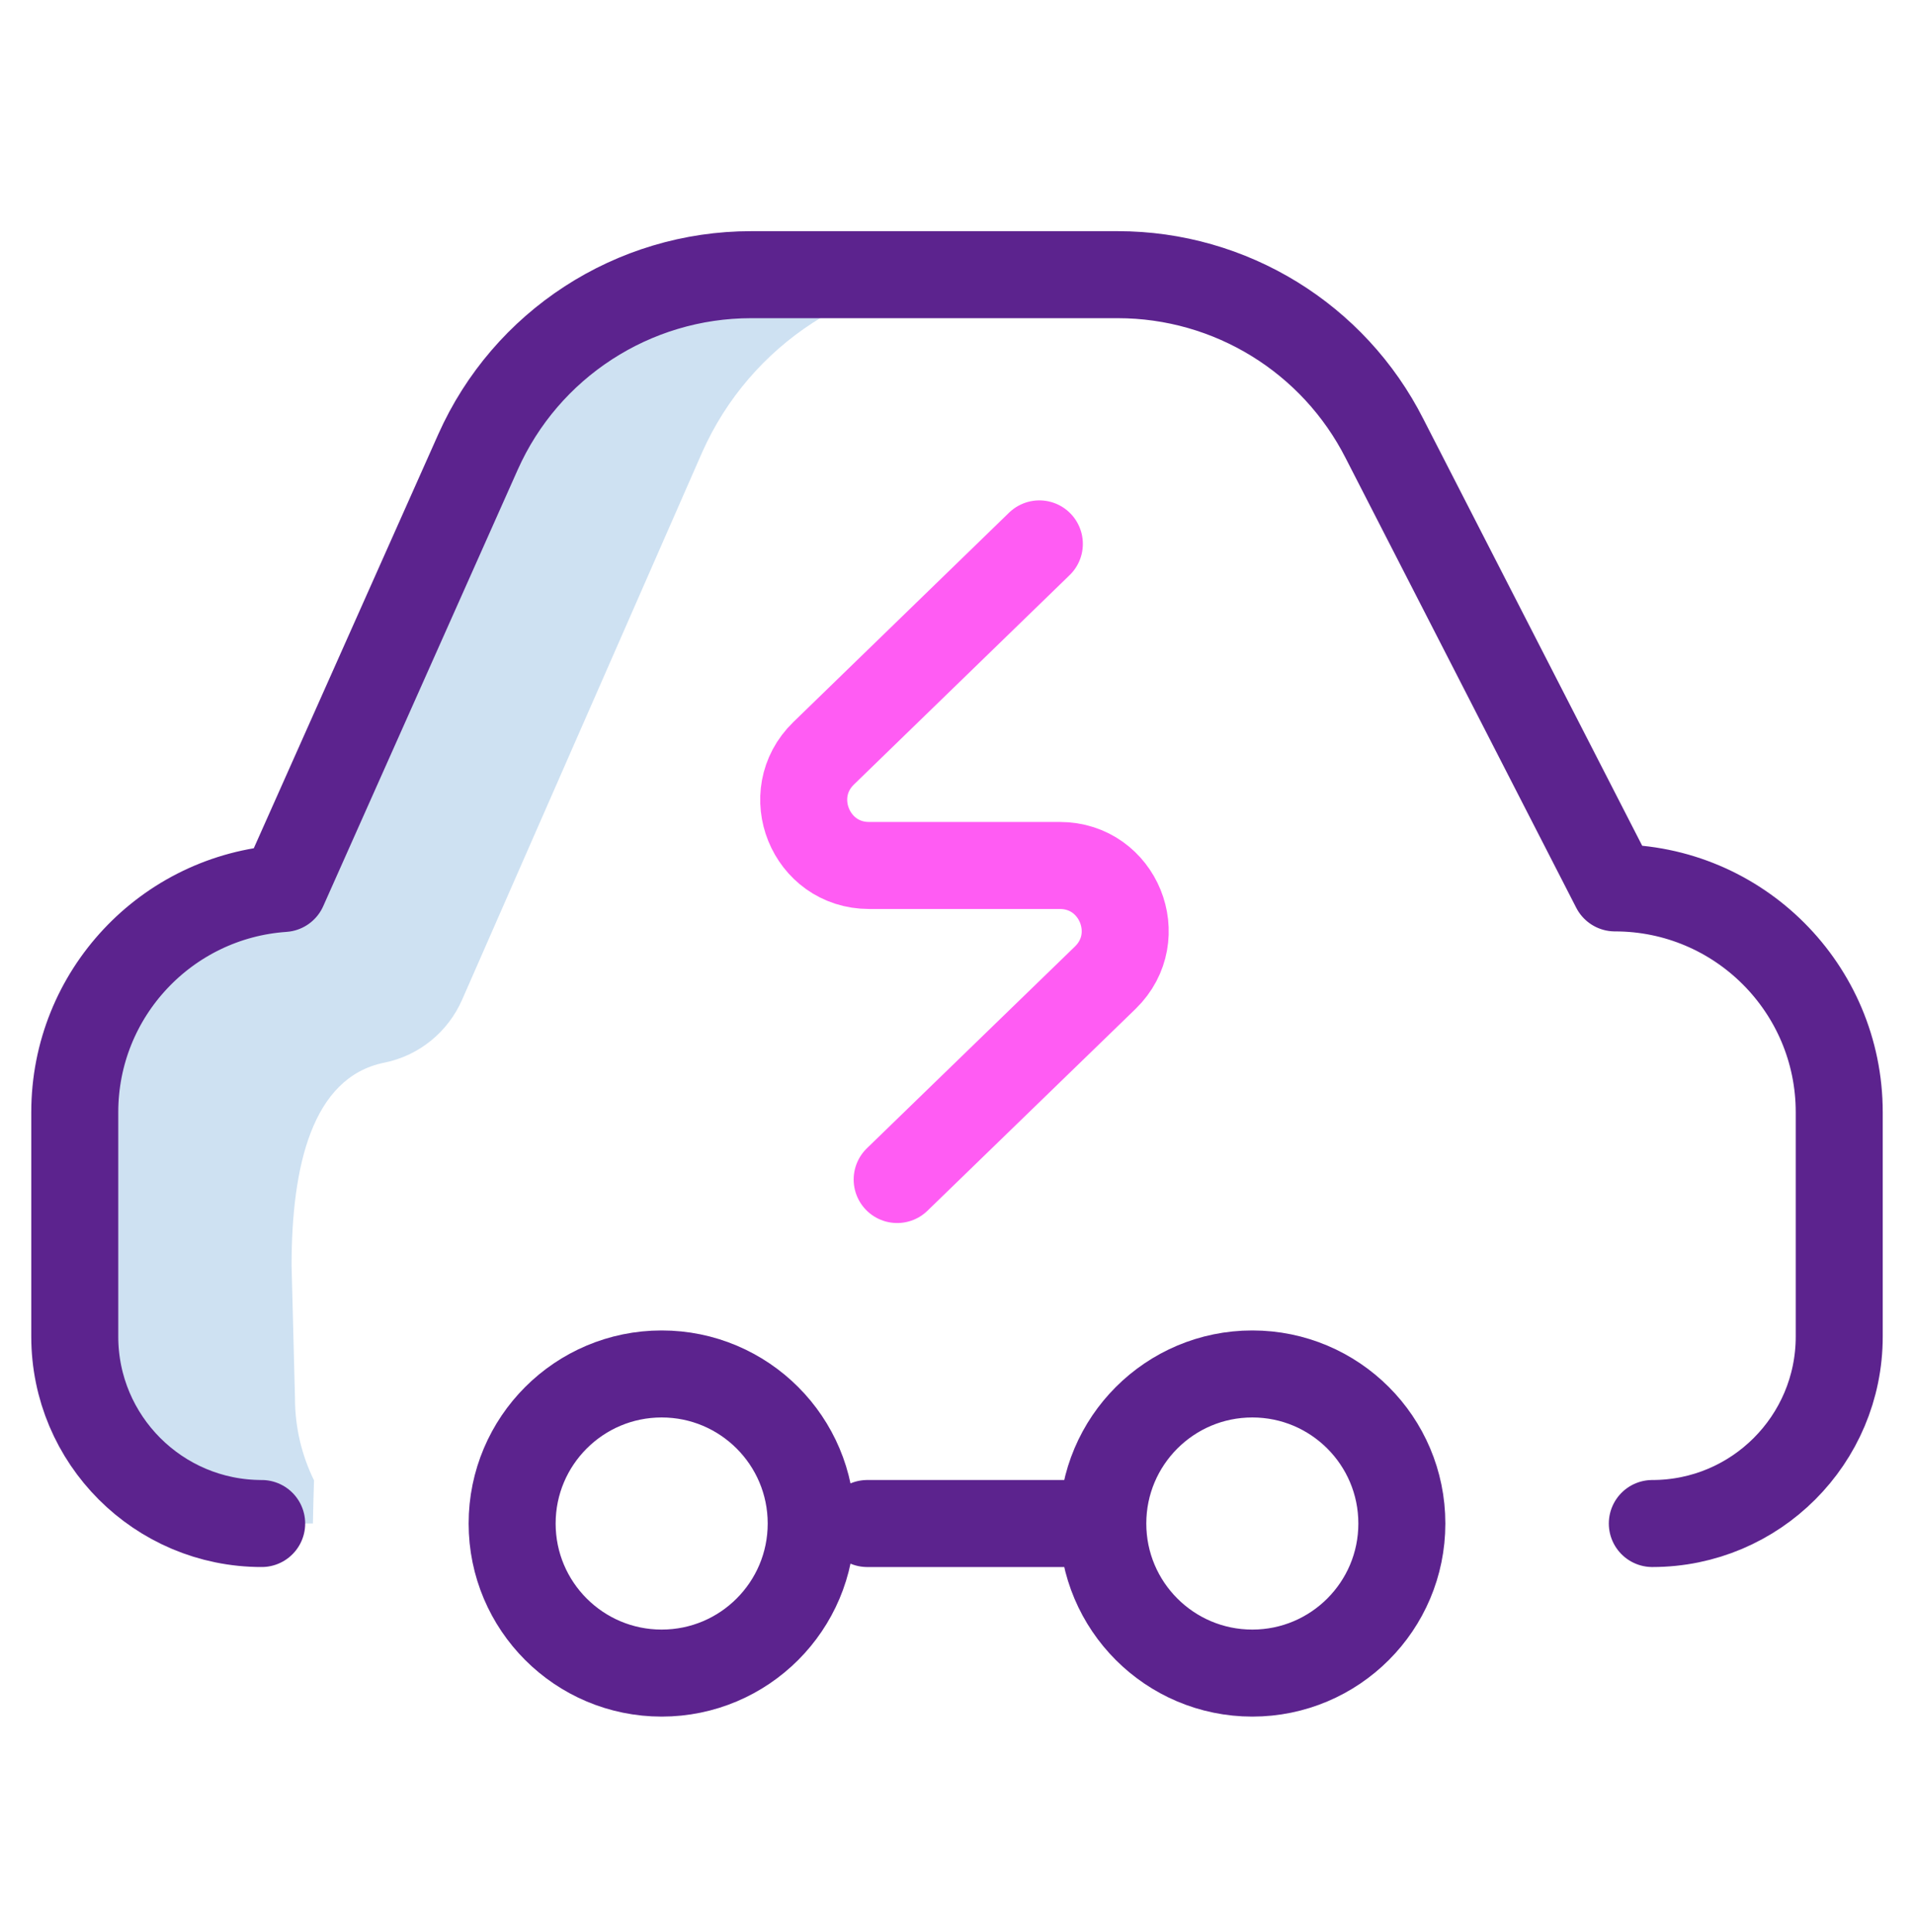 <svg width="110" height="111" viewBox="0 0 110 111" fill="none" xmlns="http://www.w3.org/2000/svg">
<path d="M43.169 15.783C36.383 15.783 30.232 19.776 27.47 25.974L16.292 51.052C9.591 51.512 4.297 57.09 4.297 63.908V76.799C4.297 82.731 9.106 87.541 15.039 87.541H17.983C17.999 86.714 18.02 85.888 18.047 85.061C17.348 83.636 16.953 82.034 16.953 80.339L16.758 72.717C16.758 67.08 17.905 61.903 22.088 61.06C24.077 60.66 25.742 59.305 26.557 57.447L40.361 25.974C43.123 19.776 49.273 15.783 56.059 15.783H43.169Z" fill="#CEE1F2"/>
<path d="M94.961 87.541C100.894 87.541 105.703 82.731 105.703 76.799V63.908C105.703 56.789 99.932 51.018 92.812 51.018L79.574 25.209C76.647 19.428 70.718 15.783 64.238 15.783H43.169C36.383 15.783 30.232 19.776 27.47 25.974L16.292 51.052C9.591 51.512 4.297 57.09 4.297 63.908V76.799C4.297 82.731 9.106 87.541 15.039 87.541" stroke="#5C238E" stroke-width="5" stroke-miterlimit="10" stroke-linecap="round" stroke-linejoin="round"/>
<path d="M38.027 96.135C42.773 96.135 46.621 92.287 46.621 87.541C46.621 82.795 42.773 78.947 38.027 78.947C33.281 78.947 29.433 82.795 29.433 87.541C29.433 92.287 33.281 96.135 38.027 96.135Z" stroke="#5C238E" stroke-width="5" stroke-miterlimit="10" stroke-linecap="round" stroke-linejoin="round"/>
<path d="M63.164 87.541H49.843" stroke="#5C238E" stroke-width="5" stroke-miterlimit="10" stroke-linecap="round" stroke-linejoin="round"/>
<path d="M71.973 96.135C76.719 96.135 80.566 92.287 80.566 87.541C80.566 82.795 76.719 78.947 71.973 78.947C67.227 78.947 63.379 82.795 63.379 87.541C63.379 92.287 67.227 96.135 71.973 96.135Z" stroke="#5C238E" stroke-width="5" stroke-miterlimit="10" stroke-linecap="round" stroke-linejoin="round"/>
<path d="M51.561 67.775L63.53 56.169C65.936 53.818 64.273 49.73 60.91 49.73H49.947C46.579 49.73 44.918 45.63 47.337 43.282L59.733 31.252" stroke="#FF5CF3" stroke-width="5" stroke-miterlimit="10" stroke-linecap="round" stroke-linejoin="round"/>
</svg>
